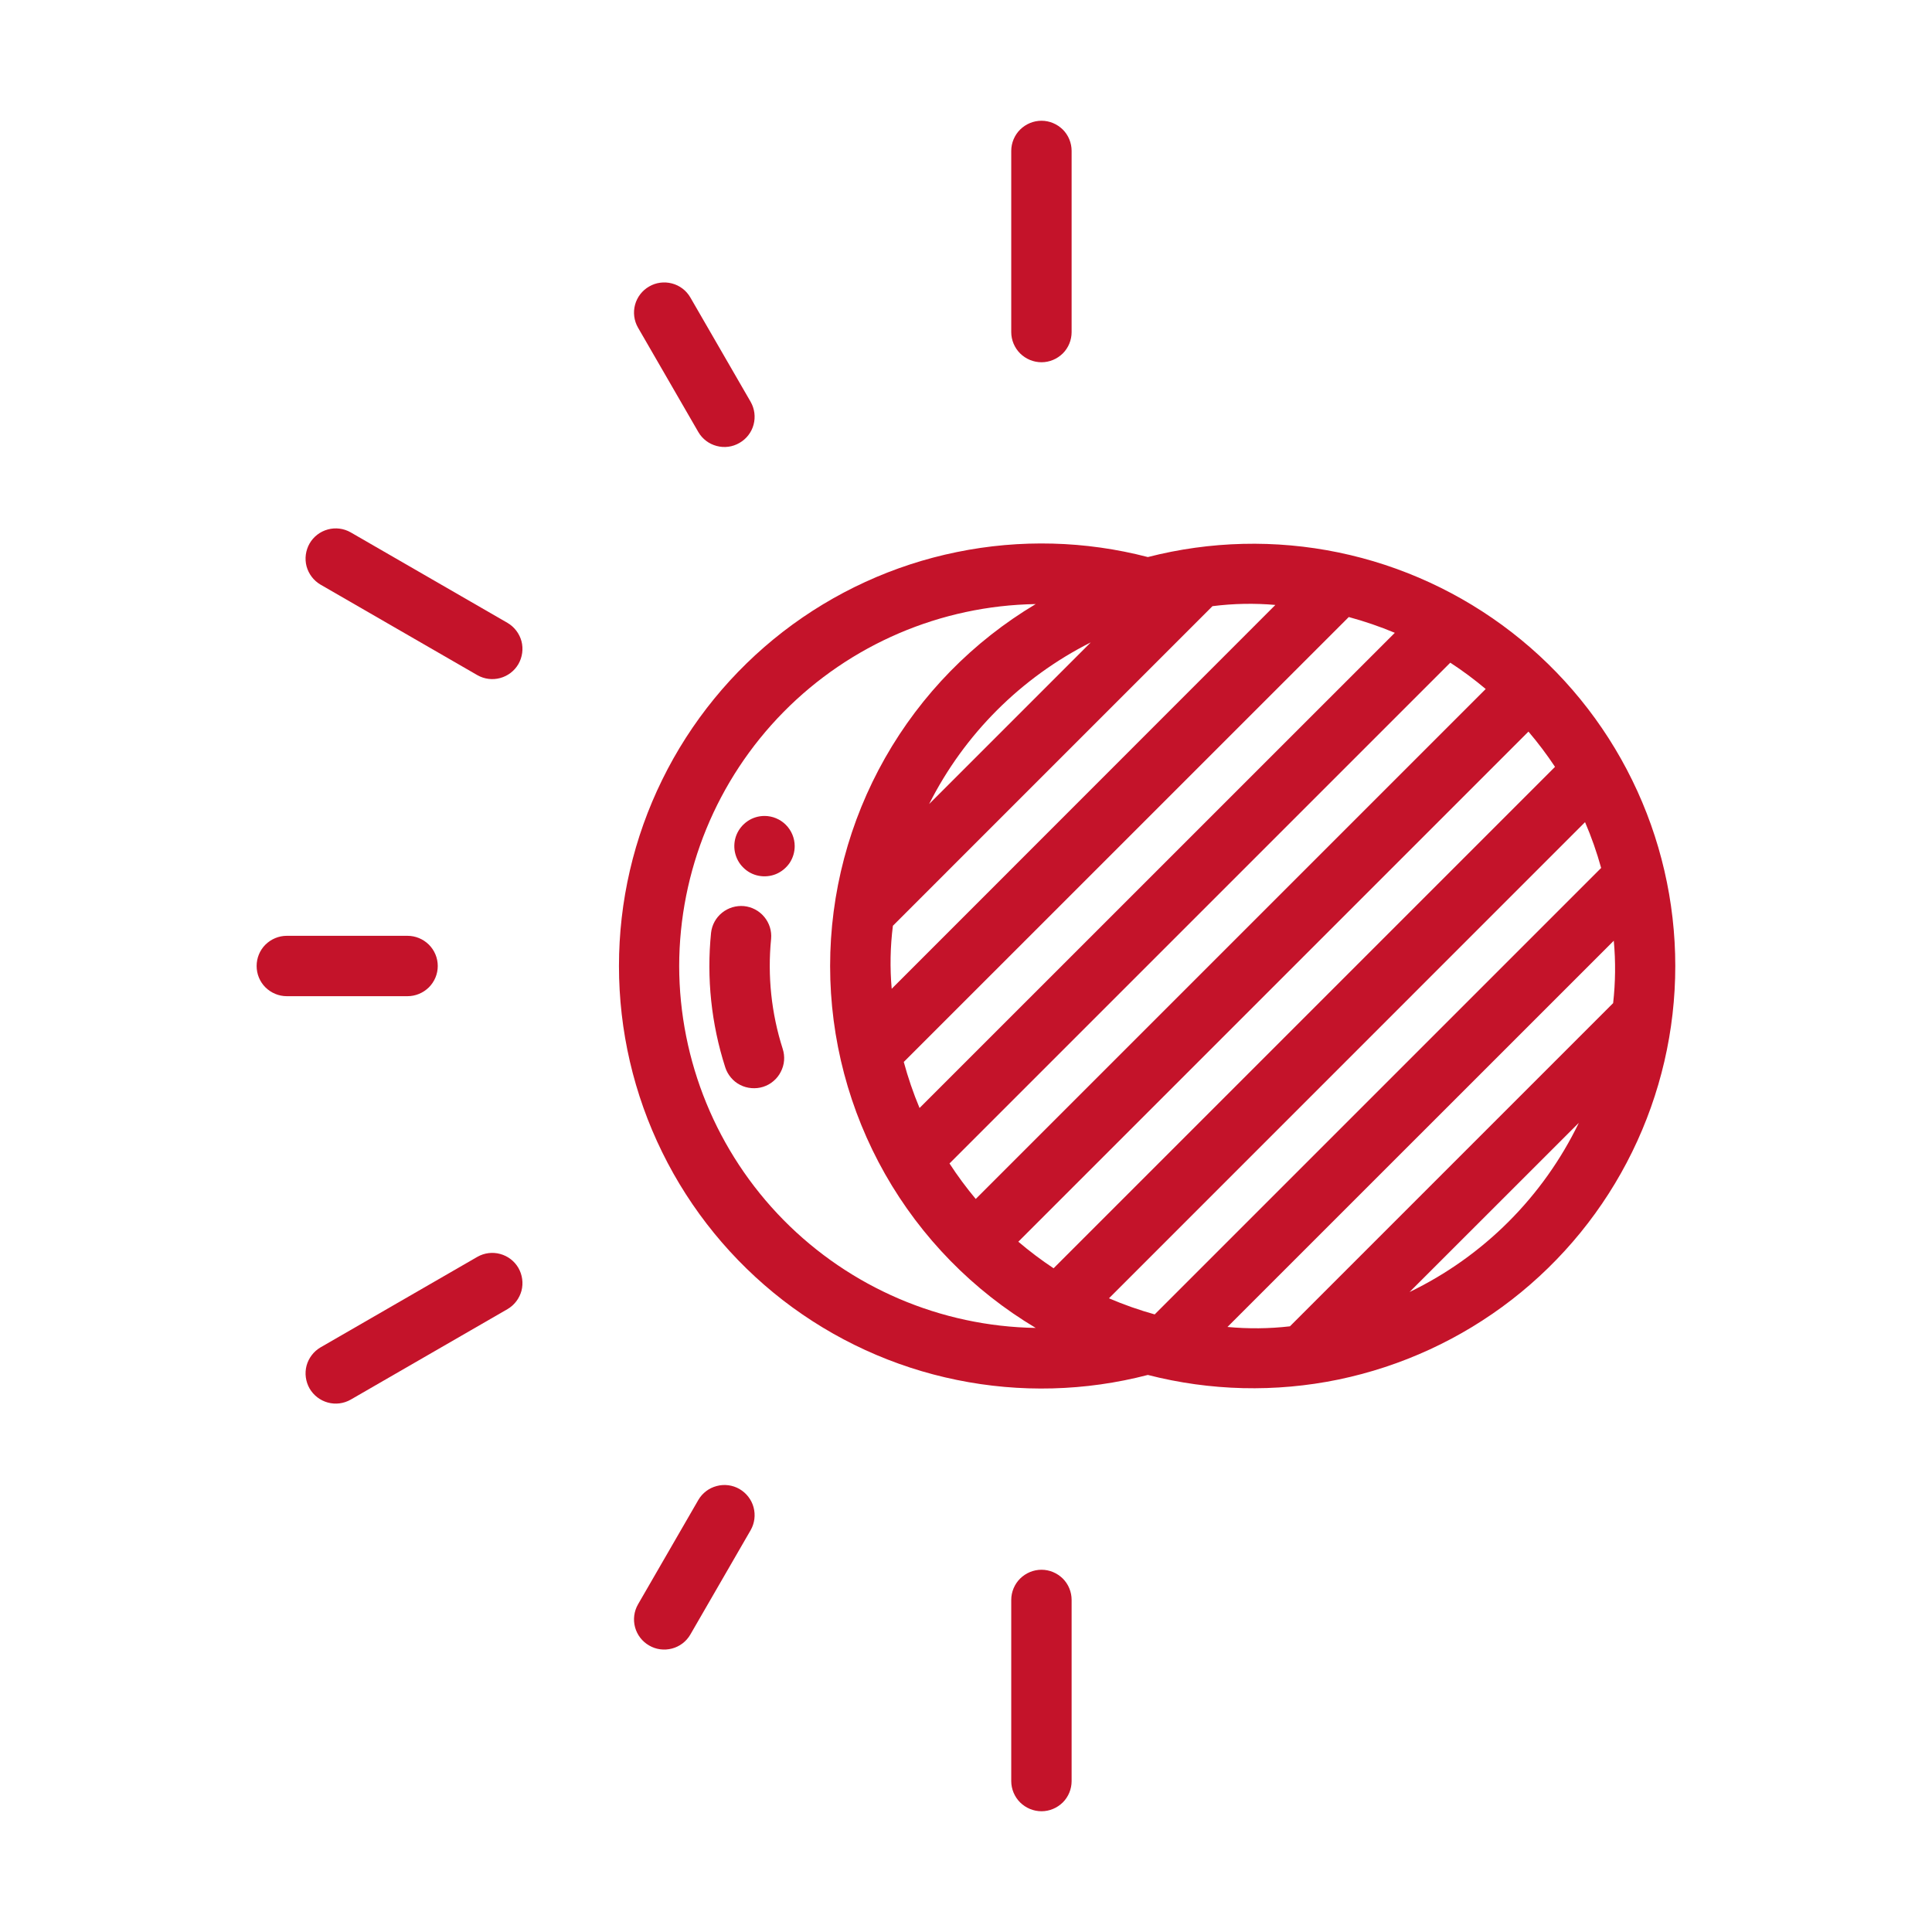 <svg width="24" height="24" viewBox="0 0 24 24" fill="none" xmlns="http://www.w3.org/2000/svg">
<path d="M9.009 13.258C8.836 12.719 8.776 12.15 8.833 11.588C8.844 11.489 8.893 11.4 8.97 11.338C9.047 11.276 9.145 11.247 9.243 11.256C9.341 11.266 9.431 11.314 9.494 11.39C9.557 11.466 9.588 11.563 9.579 11.662C9.533 12.123 9.582 12.588 9.723 13.029C9.738 13.076 9.744 13.125 9.74 13.174C9.736 13.223 9.722 13.271 9.699 13.315C9.677 13.359 9.646 13.398 9.608 13.43C9.571 13.462 9.527 13.486 9.48 13.501C9.433 13.516 9.384 13.521 9.335 13.517C9.286 13.513 9.238 13.5 9.194 13.477C9.15 13.455 9.112 13.424 9.08 13.386C9.048 13.348 9.024 13.305 9.009 13.258ZM12.562 4.125V1.875C12.562 1.776 12.602 1.68 12.672 1.61C12.743 1.54 12.838 1.5 12.938 1.5C13.037 1.5 13.132 1.54 13.203 1.61C13.273 1.68 13.312 1.776 13.312 1.875V4.125C13.312 4.224 13.273 4.32 13.203 4.39C13.132 4.46 13.037 4.5 12.938 4.5C12.838 4.5 12.743 4.46 12.672 4.39C12.602 4.32 12.562 4.224 12.562 4.125ZM8.675 5.367L7.925 4.069C7.876 3.983 7.863 3.881 7.889 3.785C7.915 3.69 7.978 3.608 8.064 3.559C8.149 3.509 8.251 3.496 8.347 3.521C8.443 3.546 8.525 3.608 8.575 3.694L9.325 4.992C9.374 5.078 9.387 5.18 9.361 5.276C9.335 5.372 9.272 5.453 9.186 5.502C9.101 5.552 8.999 5.566 8.903 5.54C8.807 5.515 8.725 5.453 8.675 5.367ZM5.062 12.375H3.562C3.463 12.375 3.368 12.335 3.297 12.265C3.227 12.195 3.188 12.1 3.188 12C3.188 11.9 3.227 11.805 3.297 11.735C3.368 11.665 3.463 11.625 3.562 11.625H5.062C5.162 11.625 5.257 11.665 5.328 11.735C5.398 11.805 5.438 11.9 5.438 12C5.438 12.1 5.398 12.195 5.328 12.265C5.257 12.335 5.162 12.375 5.062 12.375ZM7.925 19.931L8.675 18.633C8.725 18.547 8.807 18.485 8.903 18.46C8.999 18.434 9.101 18.448 9.186 18.497C9.272 18.547 9.335 18.628 9.361 18.724C9.387 18.82 9.374 18.922 9.325 19.008L8.575 20.306C8.525 20.392 8.443 20.454 8.347 20.479C8.251 20.504 8.149 20.491 8.064 20.441C7.978 20.392 7.915 20.31 7.889 20.215C7.863 20.119 7.876 20.017 7.925 19.931ZM5.93 8.387L3.981 7.262C3.896 7.212 3.834 7.13 3.808 7.035C3.783 6.939 3.797 6.837 3.846 6.751C3.896 6.665 3.977 6.603 4.073 6.577C4.168 6.551 4.27 6.564 4.356 6.613L6.305 7.738C6.39 7.788 6.452 7.87 6.478 7.965C6.503 8.061 6.489 8.163 6.44 8.249C6.39 8.335 6.309 8.397 6.213 8.423C6.118 8.449 6.016 8.436 5.93 8.387H5.93ZM3.981 16.738L5.93 15.613C6.016 15.564 6.118 15.551 6.213 15.577C6.309 15.603 6.39 15.665 6.44 15.751C6.489 15.837 6.503 15.939 6.478 16.035C6.452 16.13 6.39 16.212 6.305 16.262L4.356 17.387C4.27 17.436 4.168 17.449 4.073 17.423C3.977 17.397 3.896 17.334 3.846 17.249C3.797 17.163 3.783 17.061 3.808 16.965C3.834 16.87 3.896 16.788 3.981 16.738ZM12.562 22.125V19.875C12.562 19.776 12.602 19.68 12.672 19.61C12.743 19.54 12.838 19.5 12.938 19.5C13.037 19.5 13.132 19.54 13.203 19.61C13.273 19.68 13.312 19.776 13.312 19.875V22.125C13.312 22.224 13.273 22.32 13.203 22.39C13.132 22.46 13.037 22.5 12.938 22.5C12.838 22.5 12.743 22.46 12.672 22.39C12.602 22.32 12.562 22.224 12.562 22.125ZM9.872 10.511C9.872 10.585 9.85 10.658 9.809 10.72C9.767 10.781 9.709 10.829 9.64 10.858C9.572 10.886 9.496 10.893 9.424 10.879C9.351 10.865 9.284 10.829 9.232 10.776C9.179 10.724 9.144 10.657 9.129 10.584C9.115 10.512 9.122 10.436 9.15 10.368C9.179 10.299 9.227 10.241 9.289 10.199C9.35 10.158 9.423 10.136 9.497 10.136C9.596 10.136 9.692 10.176 9.762 10.246C9.832 10.316 9.872 10.412 9.872 10.511Z" fill="#C4132A"/>
<path d="M14.259 6.92C13.483 6.718 12.671 6.697 11.886 6.858C11.1 7.018 10.362 7.357 9.727 7.847C9.093 8.338 8.579 8.967 8.226 9.687C7.872 10.407 7.689 11.198 7.689 12C7.689 12.802 7.872 13.593 8.226 14.313C8.579 15.033 9.093 15.662 9.727 16.153C10.362 16.643 11.1 16.982 11.886 17.142C12.671 17.303 13.483 17.282 14.259 17.08C15.034 17.279 15.844 17.299 16.628 17.137C17.411 16.974 18.148 16.635 18.78 16.145C19.412 15.655 19.924 15.027 20.276 14.308C20.628 13.59 20.811 12.8 20.811 12C20.811 11.2 20.628 10.41 20.276 9.692C19.924 8.973 19.412 8.345 18.78 7.855C18.148 7.365 17.411 7.025 16.628 6.863C15.844 6.701 15.034 6.721 14.259 6.92ZM19.89 10.782L14.344 16.328C14.15 16.274 13.96 16.207 13.776 16.128L19.69 10.213C19.77 10.398 19.836 10.588 19.89 10.782ZM19.317 9.526L13.088 15.755C12.936 15.654 12.79 15.544 12.65 15.425L18.987 9.088C19.106 9.228 19.216 9.374 19.317 9.526ZM13.55 7.98L11.542 9.988C11.979 9.121 12.683 8.417 13.55 7.98ZM11.423 13.764C11.345 13.578 11.28 13.387 11.227 13.192L16.755 7.665C16.95 7.718 17.141 7.783 17.327 7.861L11.423 13.764ZM18.016 8.232C18.169 8.332 18.316 8.441 18.456 8.559L12.121 14.894C12.004 14.754 11.895 14.607 11.795 14.453L18.016 8.232ZM15.844 7.514L11.077 12.283C11.054 12.022 11.059 11.759 11.092 11.5L15.062 7.53C15.322 7.497 15.585 7.492 15.845 7.515L15.844 7.514ZM8.437 12C8.439 10.82 8.904 9.687 9.732 8.846C10.561 8.005 11.686 7.523 12.866 7.504C12.088 7.968 11.443 8.626 10.995 9.415C10.548 10.203 10.312 11.094 10.312 12C10.312 12.906 10.548 13.797 10.995 14.585C11.443 15.374 12.088 16.032 12.866 16.496C11.686 16.477 10.561 15.995 9.732 15.154C8.904 14.313 8.439 13.18 8.437 12ZM15.248 16.484L20.047 11.686C20.071 11.944 20.068 12.204 20.039 12.461L16.024 16.476C15.766 16.506 15.507 16.508 15.248 16.484ZM17.51 16.05L19.613 13.948C19.169 14.866 18.428 15.607 17.51 16.05Z" fill="#C4132A"/>
</svg>
